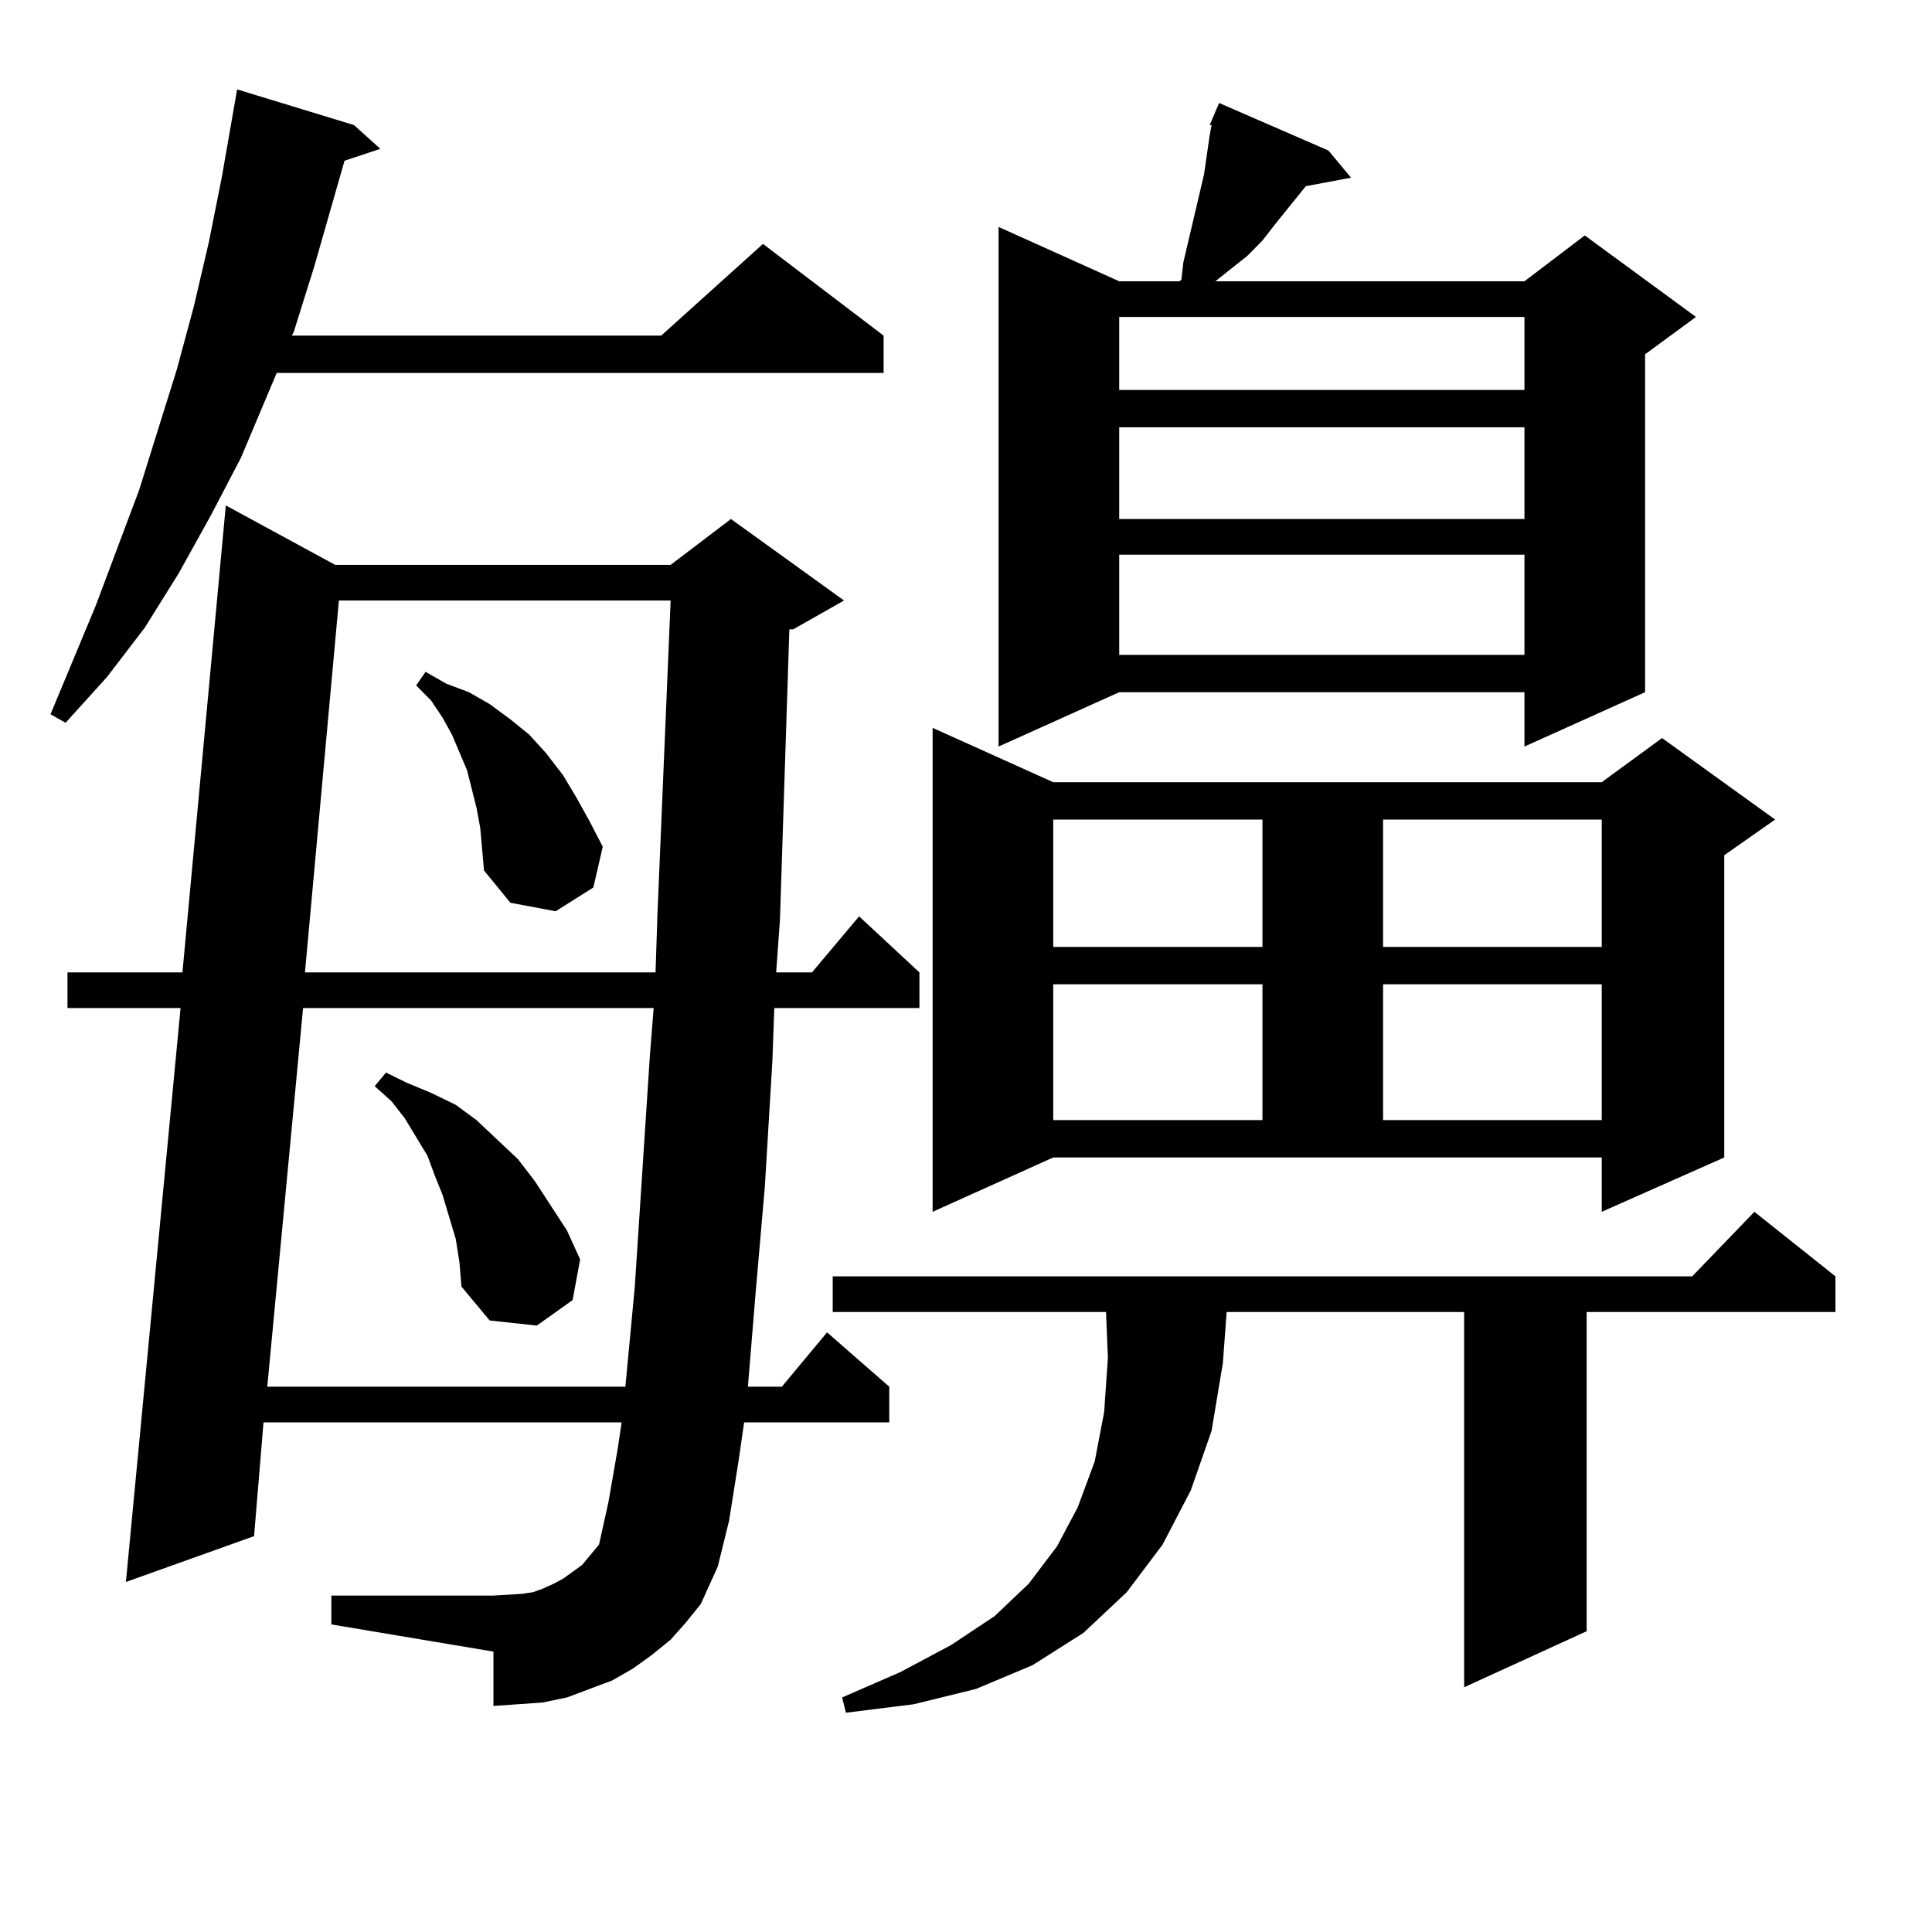 <?xml version="1.0" encoding="utf-8"?>
<!-- Generator: Adobe Illustrator 16.0.0, SVG Export Plug-In . SVG Version: 6.00 Build 0)  -->
<!DOCTYPE svg PUBLIC "-//W3C//DTD SVG 1.1//EN" "http://www.w3.org/Graphics/SVG/1.1/DTD/svg11.dtd">
<svg version="1.1" id="图层_1" xmlns="http://www.w3.org/2000/svg" xmlns:xlink="http://www.w3.org/1999/xlink" x="0px" y="0px"
	 width="1000px" height="1000px" viewBox="0 0 1000 1000" enable-background="new 0 0 1000 1000" xml:space="preserve">
<path d="M183.215,64.73l13.658,12.305l-18.536,6.152l-15.609,54.492l-10.731,34.277l-0.976,1.758h191.215l52.682-47.461
	l62.438,47.461v19.336H143.216l-18.536,43.945l-15.609,29.883l-16.585,29.883l-17.561,28.125l-19.512,25.488l-21.463,23.73
	l-7.805-4.395l23.414-56.25l22.438-59.766l19.512-62.402l8.78-32.52l7.805-33.398l6.829-34.277l7.805-44.824L183.215,64.73z
	 M347.113,848.715l-9.756,7.91l-9.756,7.031l-10.731,6.152l-11.707,4.395l-11.707,4.395l-12.683,2.637l-12.683,0.879l-12.683,0.879
	v-28.125l-83.9-14.063v-14.941h83.9l14.634-0.879l5.854-0.879l4.878-1.758l5.854-2.637l4.878-2.637l4.878-3.516l4.878-3.516
	l8.78-10.547l4.878-21.973l4.878-28.125l1.951-13.184H136.387l-4.878,58.887l-66.34,23.73l28.292-297.07H34.926v-18.457h59.511
	l22.438-241.699l56.584,30.762h173.654l31.219-23.73l58.535,42.188l-26.341,14.941h-1.951l-4.878,150.293l-1.951,27.246h18.536
	l24.39-29.004l31.219,29.004v18.457h-75.12l-0.976,27.246l-3.902,65.039l-4.878,56.25l-3.902,47.461h17.561l23.414-28.125
	l32.194,28.125v18.457h-75.12l-2.927,20.215l-4.878,30.762l-5.854,23.73l-8.78,19.336l-7.805,9.668L347.113,848.715z
	 M156.874,521.761l-18.536,195.996h185.361l4.878-51.855l7.805-119.531l1.951-24.609H156.874z M175.41,310.824l-17.561,192.48
	h181.459l0.976-29.883l6.829-162.598H175.41z M235.896,641.293l-6.829-22.852l-3.902-9.668l-3.902-10.547l-5.854-9.668l-5.854-9.668
	l-6.829-8.789l-8.78-7.91l5.854-7.031l10.731,5.273l12.683,5.273l12.683,6.152l10.731,7.91l21.463,20.215l8.78,11.426l16.585,25.488
	l6.829,14.941l-3.902,21.094l-18.536,13.184l-24.39-2.637l-14.634-17.578l-0.976-12.305L235.896,641.293z M248.579,428.597
	l-1.951-10.547l-4.878-19.336l-7.805-18.457l-4.878-8.789l-5.854-8.789l-7.805-7.91l4.878-7.031l10.731,6.152l11.707,4.395
	l10.731,6.152l10.731,7.91l9.756,7.91l8.78,9.668l8.78,11.426l6.829,11.426l6.829,12.305l6.829,13.184l-4.878,21.094l-19.512,12.305
	l-23.414-4.395L250.53,450.57L248.579,428.597z M950.025,660.629v18.457H821.248V844.32l-63.413,29.004V679.086H634.911
	l-1.951,26.367l-5.854,35.156l-10.731,30.762l-14.634,28.125l-18.536,24.609l-22.438,21.094l-26.341,16.699l-29.268,12.305
	l-32.194,7.91l-35.121,4.395l-1.951-7.91l30.243-13.184l26.341-14.063l22.438-14.941l17.561-16.699l14.634-19.336l10.731-20.215
	l8.78-23.73l4.878-25.488l1.951-28.125l-0.976-23.73h-141.46v-18.457h444.867l32.194-33.398L950.025,660.629z M482.72,627.23
	V376.742l62.438,28.125h283.896l31.219-22.852l58.535,42.188l-26.341,18.457v156.445l-63.413,28.125v-28.125H545.157L482.72,627.23z
	 M687.593,77.914L699.3,91.976l-23.414,4.395l-15.609,19.336l-6.829,8.789l-7.805,7.91l-16.585,13.184h159.996l31.219-23.73
	l57.56,42.188l-26.341,19.336v174.902l-62.438,28.125v-28.125H579.303l-62.438,28.125V117.465l62.438,28.125h31.219l0.976-0.879
	l0.976-8.789l10.731-45.703l2.927-20.215l0.976-5.273h-0.976l4.878-11.426L687.593,77.914z M545.157,424.203v65.918h108.29v-65.918
	H545.157z M545.157,509.457v70.313h108.29v-70.313H545.157z M579.303,164.047v37.793h209.751v-37.793H579.303z M579.303,221.176
	v47.461h209.751v-47.461H579.303z M579.303,287.094v51.855h209.751v-51.855H579.303z M715.885,424.203v65.918h113.168v-65.918
	H715.885z M715.885,509.457v70.313h113.168v-70.313H715.885z"/>
</svg>
